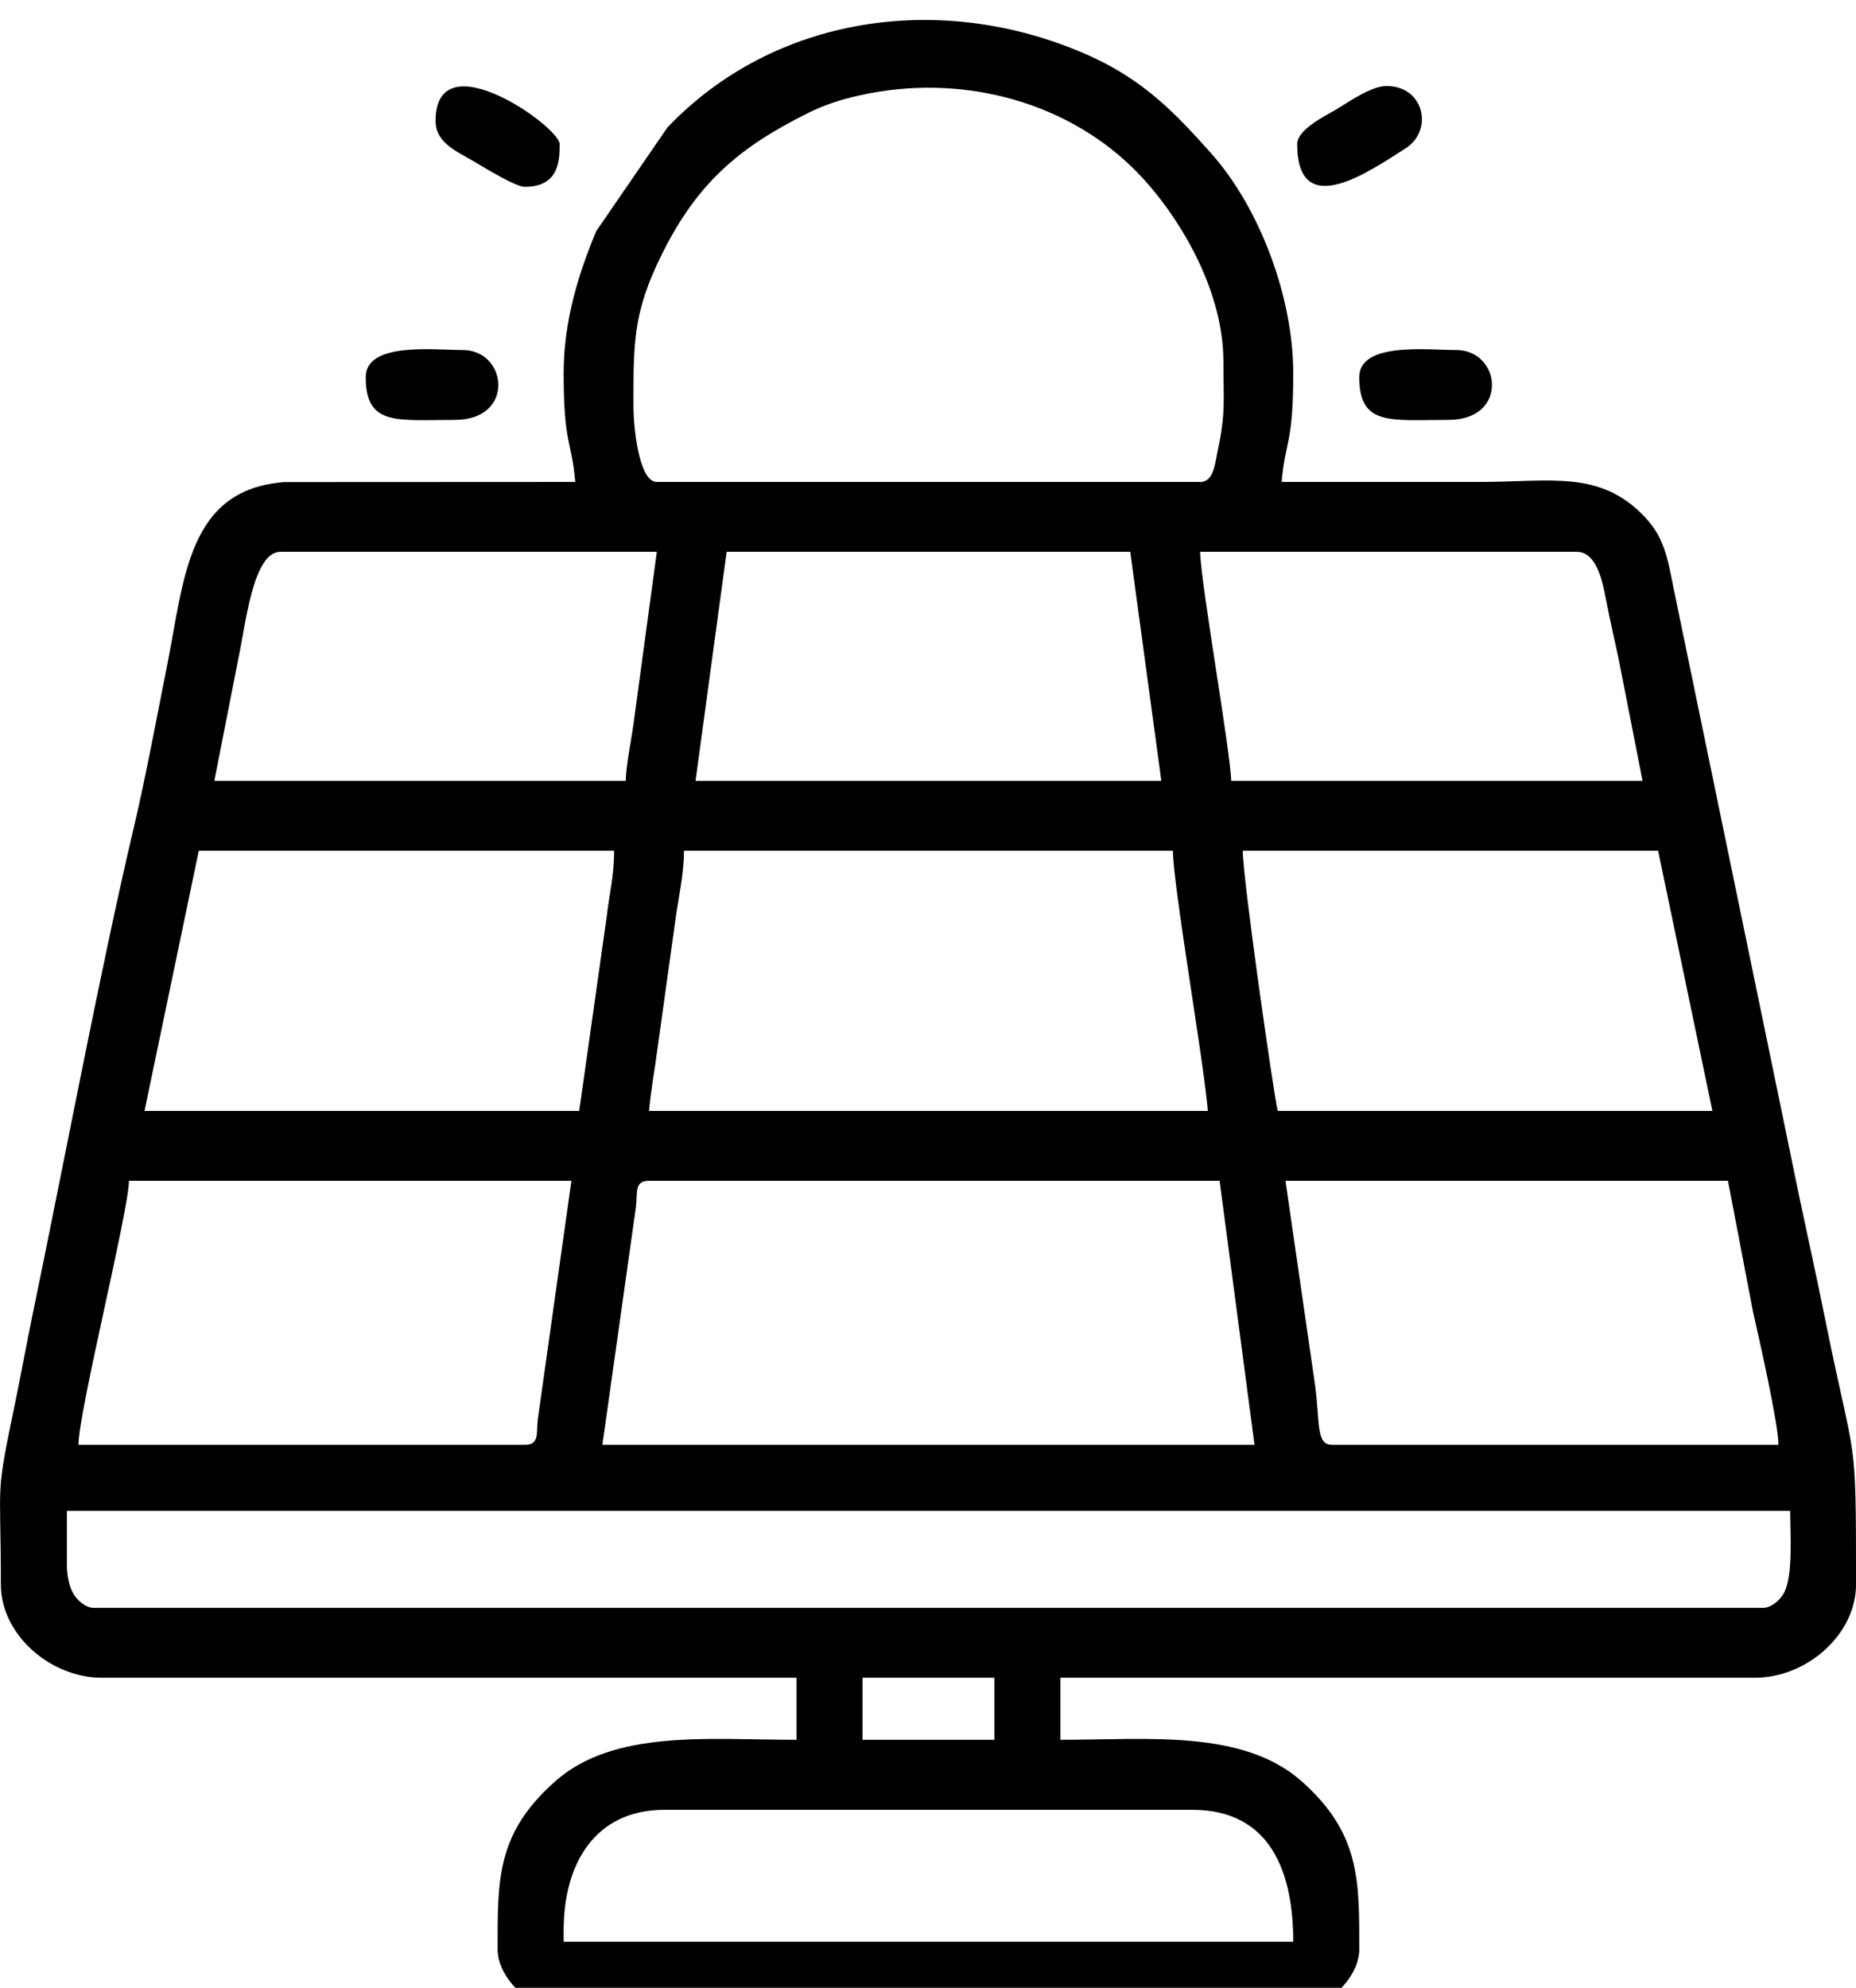 <?xml version="1.0" encoding="utf-8"?>
<!-- Generator: Adobe Illustrator 14.0.0, SVG Export Plug-In . SVG Version: 6.00 Build 43363)  -->
<!DOCTYPE svg PUBLIC "-//W3C//DTD SVG 1.1//EN" "http://www.w3.org/Graphics/SVG/1.1/DTD/svg11.dtd">
<svg version="1.1" id="Capa_1" xmlns="http://www.w3.org/2000/svg" xmlns:xlink="http://www.w3.org/1999/xlink" x="0px" y="0px"
	 width="280.19px" height="300px" viewBox="-106.434 -89.384 280.19 300" enable-background="new -106.434 -89.384 280.19 300"
	 xml:space="preserve">
<g>
	<path fill-rule="evenodd" clip-rule="evenodd" d="M-21.343,201.913c0-9.834,4.584-18.161,15.238-18.161h79.667
		c11.85,0,15.238,9.457,15.238,19.911H-21.343V201.913z M23.773,163.819h19.912v9.368H23.773V163.819z M-96.338,146.831v-8.195
		h260.155c0,3.411,0.486,10.011-0.997,12.491c-0.575,0.997-1.839,2.148-3.123,2.148H-92.24c-1.285,0-2.547-1.151-3.123-2.148
		C-95.983,150.065-96.338,148.359-96.338,146.831L-96.338,146.831z M-8.453,88.823h86.135l5.271,39.846h-98.449l5.072-35.947
		C-10.158,90.618-10.734,88.823-8.453,88.823L-8.453,88.823z M-27.213,128.669h-67.375c0-4.961,7.619-35.438,7.619-39.846h66.8
		l-5.072,35.947C-25.507,126.874-24.931,128.669-27.213,128.669L-27.213,128.669z M87.627,88.823h66.799l3.766,19.668
		c0.908,4.054,3.854,16.966,3.854,20.178H94.67c-2.503,0-1.794-3.389-2.592-9.125L87.627,88.823z M-3.181,39.012h73.82
		c0,5.161,4.651,31.739,5.272,39.269H-8.453c0.244-2.968,0.886-6.334,1.329-9.789L-4.4,48.935
		C-3.935,45.724-3.181,42.424-3.181,39.012L-3.181,39.012z M81.181,39.012h62.702l8.195,39.269H86.453
		C85.81,75.513,81.181,43.287,81.181,39.012L81.181,39.012z M-18.995,78.281h-65.625l8.195-39.269h62.702
		c0,3.854-0.753,6.645-1.129,10.011L-18.995,78.281z M3.264-6.104h60.929l4.696,34.574H-1.432L3.264-6.104z M74.736-6.104h56.855
		c2.834,0,3.786,3.92,4.341,6.778c0.643,3.366,1.351,6.423,1.949,9.191l3.654,18.604H79.431
		C79.344,24.107,74.891-0.987,74.736-6.104L74.736-6.104z M-11.974,28.47h-62.104l3.655-18.604
		c1.085-5.072,2.193-15.969,6.313-15.969h56.833l-3.5,25.825C-11.133,22.379-11.908,25.967-11.974,28.47L-11.974,28.47z
		 M-10.801-27.787c0-9.679-0.155-14.308,4.297-23.233C-1.21-61.718,5.08-67.122,15.556-72.327c2.414-1.196,4.673-1.971,7.863-2.68
		c14.751-3.278,30.365,0.598,40.931,10.742c6.179,5.936,13.908,17.719,13.908,29.457c0,5.825,0.354,7.708-0.819,13.245
		c-0.465,2.126-0.598,4.917-2.702,4.917H-7.279C-10.07-16.646-10.801-25.395-10.801-27.787L-10.801-27.787z M-21.343-33.058
		c0,10.875,1.24,10.21,1.75,16.412l-43.92,0.022C-78.132-15.539-78.619-1.917-81.166,10.84c-1.594,7.996-3.255,16.988-5.094,24.784
		c-4.961,20.975-10.72,51.561-15.327,73.753c-0.864,4.164-1.55,8.04-2.414,12.227c-3.234,15.614-2.303,11.362-2.303,28.15
		c0,7.553,7.464,14.064,15.237,14.064H13.806v9.368c-13.179,0-27.597-1.617-36.479,6.313c-8.837,7.863-8.638,14.795-8.638,25.338
		c0,4.12,4.673,8.793,8.792,8.793H89.974c4.12,0,8.793-4.673,8.793-8.793c0-10.41,0.154-17.497-8.638-25.338
		c-8.882-7.93-23.3-6.313-36.479-6.313v-9.368h104.872c7.774,0,15.238-6.512,15.238-14.064c0-23.876-0.066-17.298-4.629-39.889
		c-1.64-8.173-3.61-16.811-5.183-24.696L146.186-0.766c-0.93-4.74-1.483-7.686-4.474-10.764c-6.711-6.954-14.152-5.116-24.784-5.116
		c-9.967,0-19.911,0-29.878,0c0.51-6.202,1.75-5.537,1.75-16.412c0-11.45-5.05-24.983-12.447-33.244
		c-5.249-5.87-10.077-11.03-18.604-14.795c-22.016-9.723-47.331-5.958-63.433,10.963l-10.742,15.637
		C-18.929-48.495-21.343-41.209-21.343-33.058L-21.343-33.058z"/>
	<path fill-rule="evenodd" clip-rule="evenodd" d="M-51.221-32.46c0,7.42,4.695,6.445,13.466,6.445
		c9.147,0,7.929-10.542,1.174-10.542C-40.878-36.557-51.221-37.82-51.221-32.46L-51.221-32.46z"/>
	<path fill-rule="evenodd" clip-rule="evenodd" d="M98.767-32.46c0,7.42,4.695,6.445,13.466,6.445c9.17,0,7.951-10.542,1.174-10.542
		C109.133-36.557,98.767-37.82,98.767-32.46L98.767-32.46z"/>
	<path fill-rule="evenodd" clip-rule="evenodd" d="M-40.679-71.131c0,3.3,3.167,4.563,5.67,6.046
		c1.395,0.82,6.378,3.898,7.796,3.898c5.183,0,5.271-4.008,5.271-6.445C-21.941-70.245-40.679-83.534-40.679-71.131L-40.679-71.131z
		"/>
	<path fill-rule="evenodd" clip-rule="evenodd" d="M89.398-67.632c0,11.716,10.831,4.186,16.412,0.598
		c4.142-2.657,2.813-9.368-2.945-9.368c-2.326,0-5.848,2.502-7.575,3.543C93.673-71.906,89.398-69.869,89.398-67.632L89.398-67.632z
		"/>
</g>
</svg>
